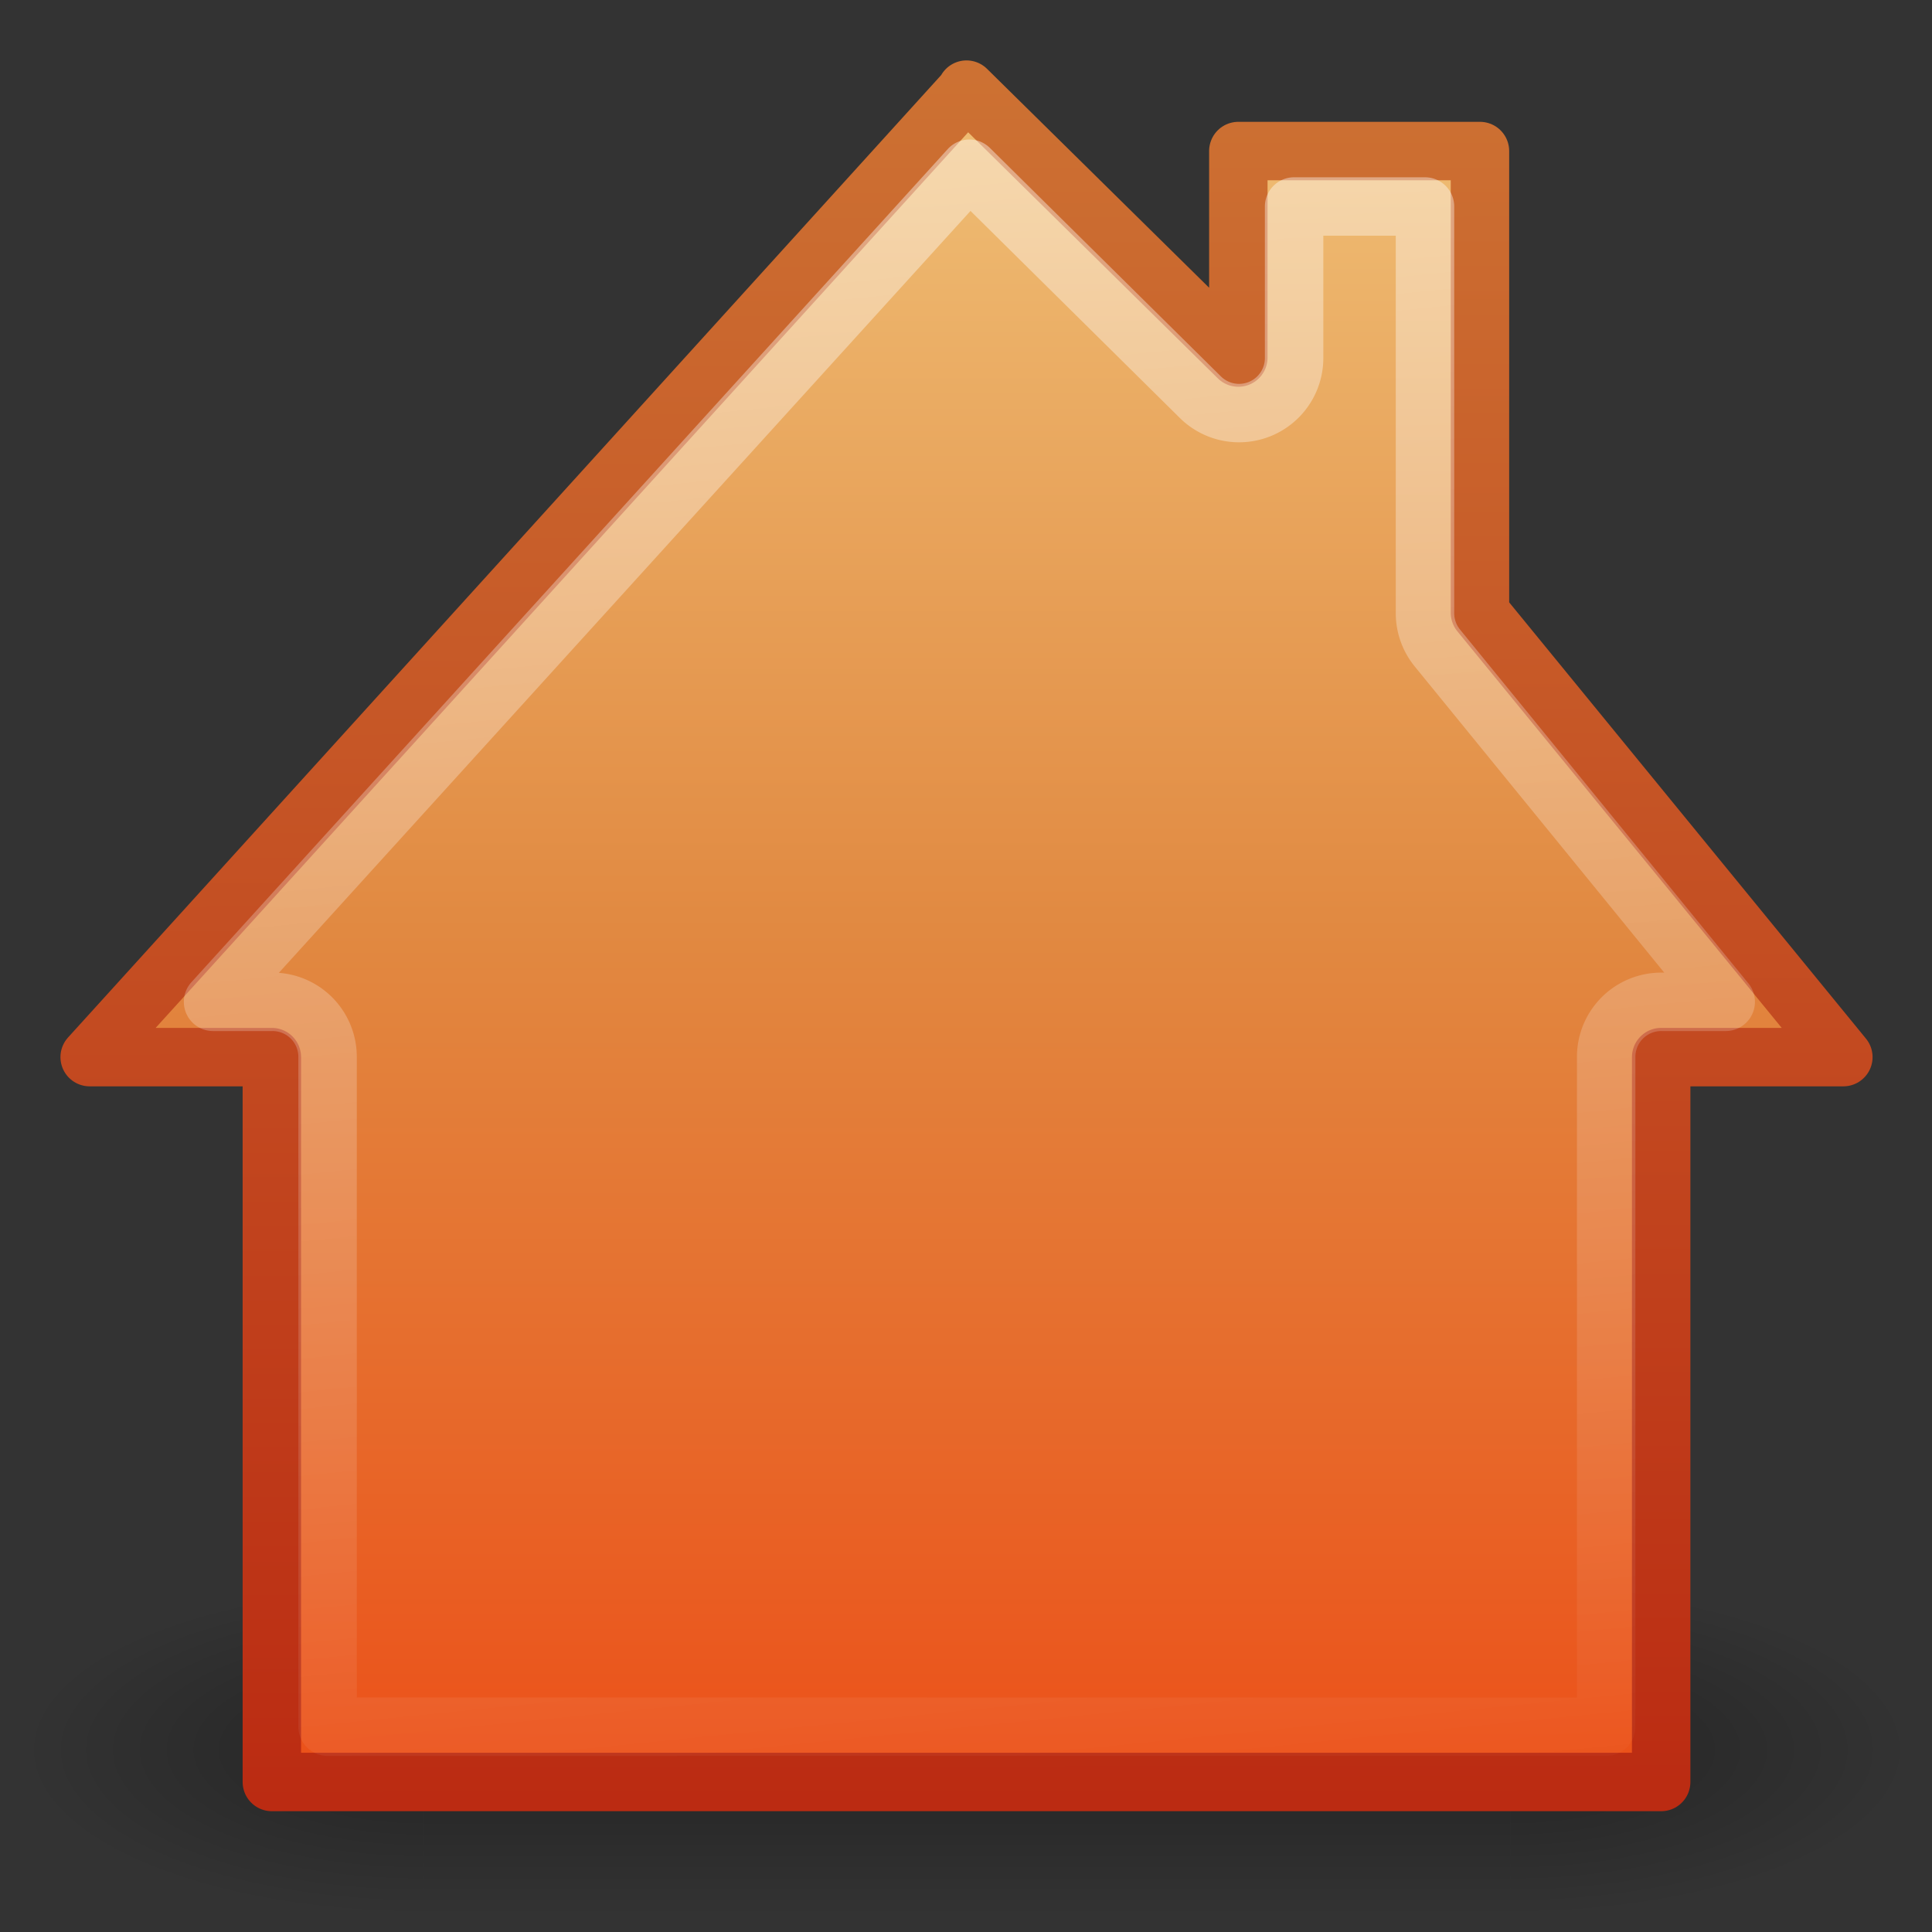 <?xml version="1.0" encoding="UTF-8"?>
<!-- Created with Inkscape (http://www.inkscape.org/) -->
<svg id="svg2405" width="32" height="32" version="1.1" xmlns="http://www.w3.org/2000/svg" xmlns:xlink="http://www.w3.org/1999/xlink">
 <rect width="100%" height="100%" fill="#333333" stroke="none"/>
 <defs id="defs2407">
  <linearGradient id="linearGradient2831" x1="21.875" x2="21.875" y1="48.001" y2="40" gradientUnits="userSpaceOnUse">
   <stop id="stop2806" style="stop-opacity:0" offset="0"/>
   <stop id="stop2812" offset=".5"/>
   <stop id="stop2808" style="stop-opacity:0" offset="1"/>
  </linearGradient>
  <radialGradient id="radialGradient2829" cx="1" cy="44" r="5" gradientTransform="matrix(2 0 0 .8 36 8.8)" gradientUnits="userSpaceOnUse" xlink:href="#linearGradient2781"/>
  <linearGradient id="linearGradient2781">
   <stop id="stop2783" offset="0"/>
   <stop id="stop2785" style="stop-opacity:0" offset="1"/>
  </linearGradient>
  <radialGradient id="radialGradient2827" cx="1" cy="44" r="5" gradientTransform="matrix(2 0 0 .8 -13 -79.2)" gradientUnits="userSpaceOnUse" xlink:href="#linearGradient2781"/>
  <linearGradient id="linearGradient3632" x1="24.575" x2="28.944" y1="3.63" y2="48.452" gradientTransform="matrix(.952 0 0 .984 1.557 .051)" gradientUnits="userSpaceOnUse">
   <stop id="stop2784" style="stop-color:#fff" offset="0"/>
   <stop id="stop2786" style="stop-color:#fff;stop-opacity:0" offset="1"/>
  </linearGradient>
  <linearGradient id="linearGradient3620" x1="8.177" x2="8.177" y1="1.843" y2="15.677" gradientTransform="matrix(2.986 0 0 3.132 .028 -3.801)" gradientUnits="userSpaceOnUse">
   <stop id="stop3618" style="stop-color:#f0c178" offset="0"/>
   <stop id="stop3270" style="stop-color:#e18941" offset=".5"/>
   <stop id="stop3620" style="stop-color:#ec4f18" offset="1"/>
  </linearGradient>
  <linearGradient id="linearGradient3622" x1="17.147" x2="17.089" y1="46" y2="1.952" gradientTransform="matrix(.952 0 0 .984 1.557 .051)" gradientUnits="userSpaceOnUse">
   <stop id="stop3624" style="stop-color:#bb2b12" offset="0"/>
   <stop id="stop3626" style="stop-color:#cd7233" offset="1"/>
  </linearGradient>
 </defs>
 <g id="layer1" transform="matrix(.667 0 0 .667 -.327 -.353)">
  <g id="g2822" transform="matrix(1 0 0 1.037 0 -1.649)" style="opacity:.3">
   <rect id="rect1892" transform="scale(-1)" x="-11" y="-48" width="10" height="8" style="color:#000000;fill:url(#radialGradient2827)"/>
   <rect id="rect2789" x="38" y="40" width="10" height="8" style="color:#000000;fill:url(#radialGradient2829)"/>
   <rect id="rect2793" x="11" y="40" width="27" height="8" style="color:#000000;fill:url(#linearGradient2831)"/>
  </g>
  <path id="rect5117" d="m24.491 2.78-21.774 24h4.524v18h34.5v-18h4.524l-9.024-11.034v-11.466h-6v5.128l-6.75-6.653v0.024z" style="fill:url(#linearGradient3620);stroke-linejoin:round;stroke-width:1.451;stroke:url(#linearGradient3622)"/>
  <path id="path3618" d="m24.562 4.719-18.781 20.688h1.469a1.367 1.367 0 0 1 1.375 1.375v16.625h31.75v-16.625a1.367 1.367 0 0 1 1.375-1.375h1.594l-7.156-8.781a1.367 1.367 0 0 1-0.312-0.875v-10.094h-3.25v3.75a1.367 1.367 0 0 1-2.344 0.969l-5.719-5.656z" style="fill:none;opacity:.42;stroke-linejoin:round;stroke-width:1.451;stroke:url(#linearGradient3632)"/>
 </g>
</svg>
